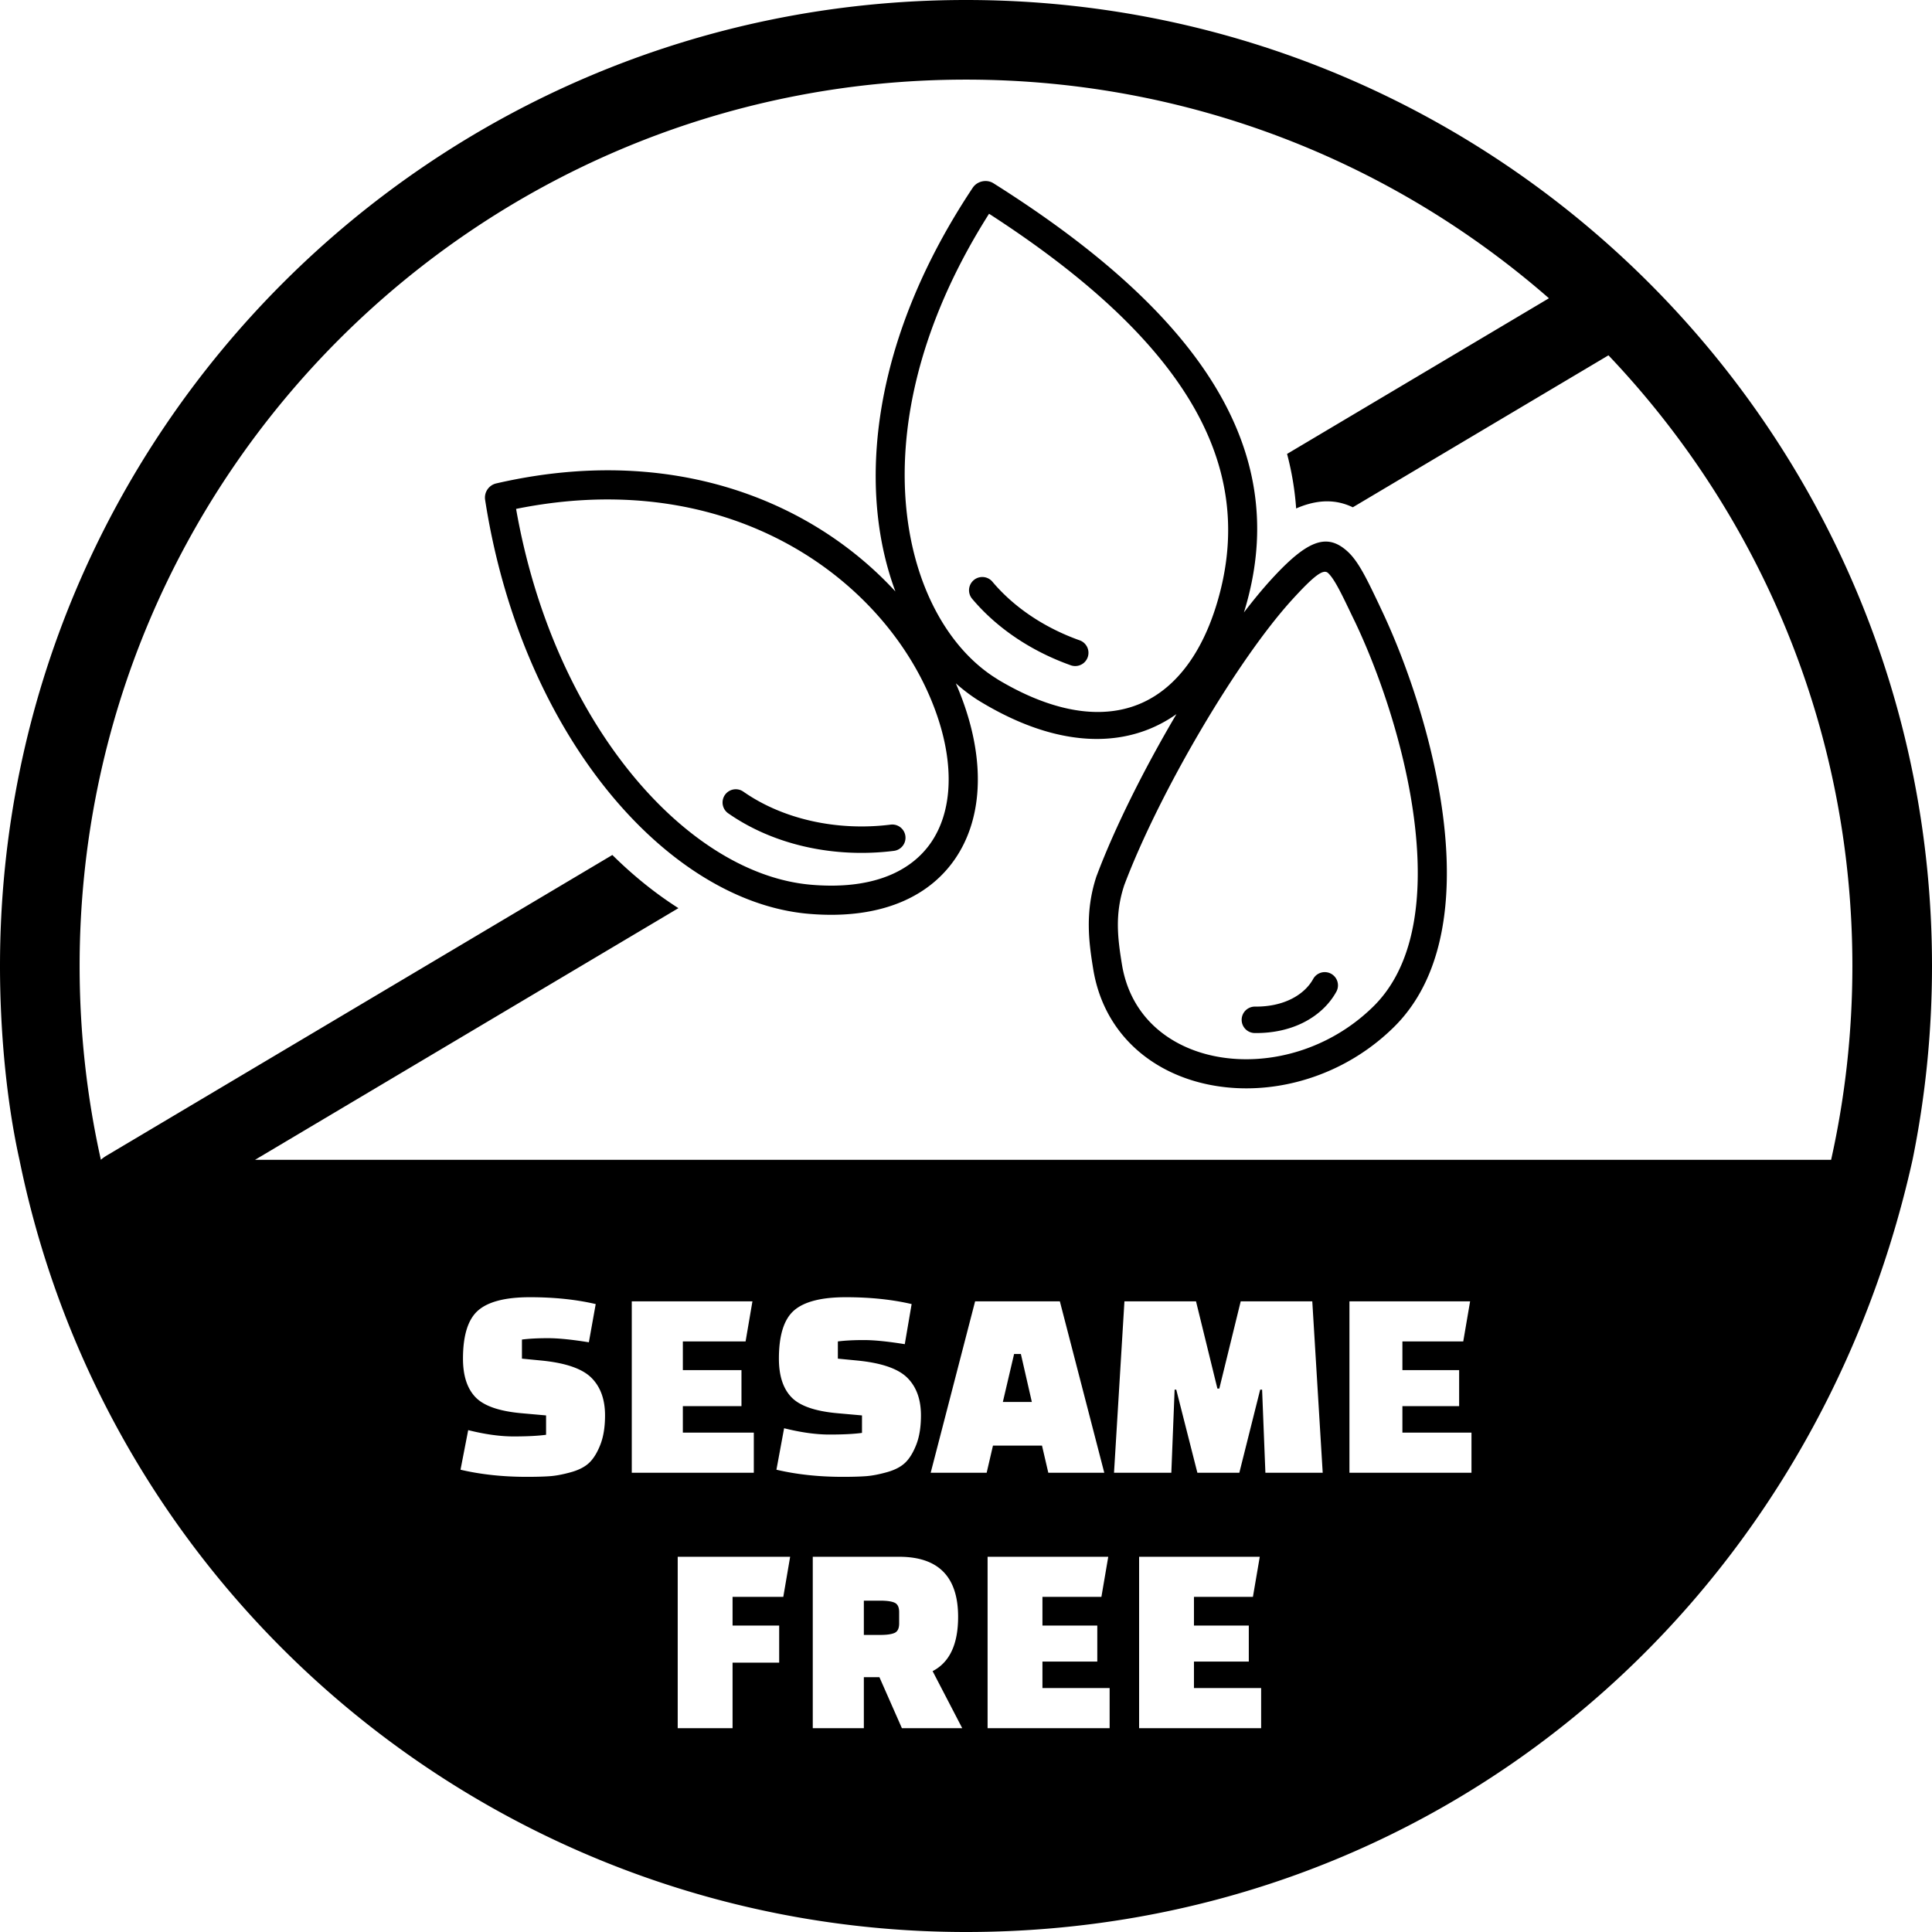 <svg xmlns="http://www.w3.org/2000/svg" shape-rendering="geometricPrecision" text-rendering="geometricPrecision" image-rendering="optimizeQuality" fill-rule="evenodd" clip-rule="evenodd" viewBox="0 0 512 512"><path d="M512 255.999c0 17.591-1.775 34.766-5.155 51.36C480.172 427.25 379.049 512 256.001 512c-121.177 0-226.489-85.284-250.84-204.617C1.575 291.248 0 272.524 0 255.999c0-70.689 28.656-134.69 74.982-181.017C121.309 28.656 185.311 0 256.001 0c70.689 0 134.691 28.656 181.017 74.982C483.344 121.309 512 185.31 512 255.999zM290.727 231.83c4.762-12.624 12.466-28.011 20.894-42.324l.156-.264a35.556 35.556 0 01-6.854 3.808c-7.569 3.162-16.251 3.679-25.747 1.286-5.988-1.507-12.316-4.194-18.901-8.123a45.082 45.082 0 01-1.815-1.128 46.07 46.07 0 01-5.164-4.005c4.556 10.44 6.436 20.511 5.677 29.349-.547 6.363-2.458 12.118-5.714 16.957-3.291 4.893-7.912 8.799-13.84 11.407-6.719 2.954-15.106 4.238-25.113 3.378-19.364-1.664-39.152-14.309-55.03-34.859-14.65-18.961-26.056-44.75-30.715-74.856a3.856 3.856 0 012.948-4.345c28.029-6.46 52.579-3.445 72.468 5.125 13.309 5.735 24.53 13.962 33.317 23.514-2.337-6.271-3.972-13.234-4.735-20.761-2.256-22.243 3.054-49.534 20.325-78.473a186.985 186.985 0 014.904-7.768c1.139-1.704 3.514-2.282 5.301-1.291l.186.11c28.596 18.009 47.766 35.8 58.679 53.749 11.122 18.295 13.695 36.695 8.936 55.589a81.82 81.82 0 01-1.238 4.405c2.51-3.285 4.951-6.243 7.265-8.772 9.548-10.437 14.733-12.393 20.219-7.373 2.865 2.62 5.076 7.249 8.197 13.79l.75 1.602c7.74 16.276 16.332 42.022 17.266 65.611.694 17.574-2.835 34.064-13.963 45.031-8.779 8.65-19.676 13.77-30.548 15.53-7.363 1.192-14.743.838-21.467-1.001-6.844-1.874-13.016-5.288-17.836-10.179-4.992-5.067-8.52-11.688-9.831-19.793-.578-3.563-1.127-7.243-1.161-11.278-.036-4.151.472-8.534 2.034-13.264l.15-.384zm-27.624-52.62l1.489.956c5.926 3.535 11.573 5.942 16.867 7.275 7.709 1.942 14.641 1.571 20.566-.904 5.932-2.48 10.987-7.129 14.926-13.729 2.702-4.528 4.88-9.967 6.462-16.245 4.319-17.147 1.963-33.88-8.177-50.557-9.928-16.33-27.302-32.671-53.126-49.358a180.774 180.774 0 00-2.554 4.148c-16.411 27.498-21.47 53.287-19.347 74.22 2.084 20.558 11.056 36.315 22.894 44.194zm23.055-9.505a3.511 3.511 0 01-2.337 6.621c-5.202-1.846-10.142-4.31-14.612-7.321-4.375-2.947-8.321-6.435-11.643-10.396a3.512 3.512 0 015.386-4.505c2.883 3.438 6.336 6.483 10.186 9.078 3.983 2.683 8.386 4.879 13.02 6.523zm-50.063 48.821a3.504 3.504 0 01.88 6.951c-7.867.999-15.91.63-23.501-1.083-7.452-1.678-14.497-4.658-20.556-8.904a3.503 3.503 0 014.011-5.742c5.288 3.707 11.49 6.319 18.084 7.805 6.815 1.536 14.03 1.868 21.082.973zm-70.713-15.93c14.549 18.831 32.374 30.392 49.56 31.869 8.684.747 15.806-.299 21.364-2.743 4.561-2.006 8.08-4.959 10.547-8.626 2.502-3.719 3.978-8.235 4.414-13.303.656-7.654-1.045-16.516-5.139-25.824-7.792-17.719-23.45-34.258-45.203-43.63-17.664-7.612-39.359-10.496-64.156-5.475 4.771 27.206 15.281 50.48 28.613 67.732zm167.147 71.171a3.505 3.505 0 01-3.476-3.531 3.506 3.506 0 013.532-3.476c3.809.04 7.029-.728 9.6-2.003 2.732-1.354 4.707-3.274 5.841-5.363a3.504 3.504 0 016.153 3.352c-1.79 3.299-4.803 6.278-8.89 8.303-3.485 1.728-7.774 2.77-12.76 2.718zm-14.26-80.361c-8.208 13.94-15.704 28.907-20.325 41.156l-.023.07c-1.284 3.887-1.701 7.443-1.672 10.785.029 3.455.537 6.837 1.07 10.13 1.037 6.41 3.805 11.624 7.715 15.593 3.843 3.899 8.815 6.634 14.362 8.153 5.666 1.55 11.934 1.84 18.232.82 9.364-1.516 18.76-5.938 26.348-13.414 9.343-9.206 12.282-23.644 11.667-39.228-.887-22.437-9.111-47.03-16.519-62.606l-.771-1.585c-2.762-5.788-4.72-9.884-6.413-11.434-1.237-1.131-3.646.662-9.342 6.889-7.359 8.042-16.177 20.826-24.329 34.671zM26.733 307.347a10.66 10.66 0 011.561-1.125l133.985-79.643c5.571 5.507 11.449 10.232 17.513 14.09l-112.194 66.69h417.667c3.688-16.531 5.635-33.717 5.635-51.36 0-62.724-24.586-119.705-64.642-161.833l-67.748 40.27c-4.152-1.985-8.538-2.122-13.587-.27-.476.175-.953.371-1.431.588a77.978 77.978 0 00-2.405-14.461l69.395-41.25C369.187 42.963 315.148 21.1 256.001 21.1c-64.867 0-123.595 26.293-166.101 68.8-42.507 42.506-68.8 101.233-68.8 166.099 0 17.639 1.948 34.821 5.633 51.348zm95.309 82.143l2.035-10.492c4.457 1.115 8.466 1.672 12.027 1.672 3.562 0 6.432-.145 8.612-.436V375.1l-6.54-.582c-5.911-.532-9.969-1.95-12.173-4.251-2.205-2.301-3.307-5.705-3.307-10.211 0-6.201 1.344-10.465 4.034-12.791 2.688-2.325 7.255-3.488 13.699-3.488s12.258.605 17.442 1.817l-1.817 10.128c-4.506-.727-8.116-1.09-10.829-1.09-2.713 0-5.014.121-6.904.363v5.061l5.233.509c6.347.63 10.731 2.144 13.154 4.542 2.422 2.398 3.634 5.729 3.634 9.993 0 3.052-.412 5.632-1.236 7.74-.823 2.107-1.805 3.706-2.943 4.796-1.139 1.09-2.75 1.926-4.833 2.507-2.084.582-3.912.933-5.487 1.055-1.575.12-3.67.181-6.287.181-6.298 0-12.136-.63-17.514-1.889zm74.455-16.852h-15.535v7.023h18.806v10.628h-32.341v-45.422h31.977l-1.817 10.628h-16.625v7.605h15.535v9.538zm9.266 16.852l2.035-10.992c4.458 1.115 8.467 1.672 12.028 1.672s6.432-.145 8.612-.436V375.1l-6.541-.582c-5.911-.532-9.969-1.95-12.173-4.251-2.204-2.301-3.307-5.705-3.307-10.211 0-6.201 1.345-10.465 4.034-12.791 2.689-2.325 7.255-3.488 13.699-3.488s12.258.605 17.442 1.817l-1.817 10.628c-4.506-.727-8.115-1.09-10.828-1.09-2.713 0-5.015.121-6.905.363v4.561l5.233.509c6.347.63 10.732 2.144 13.154 4.542 2.423 2.398 3.634 5.729 3.634 9.993 0 3.052-.412 5.632-1.235 7.74-.824 2.107-1.805 3.706-2.944 4.796-1.138 1.09-2.749 1.926-4.833 2.507-2.083.582-3.912.933-5.487 1.055-1.574.12-3.67.181-6.286.181-6.299 0-12.137-.63-17.515-1.889zm55.714.799h-14.834l11.773-45.422h22.457l11.773 45.422h-14.834l-1.672-7.195h-12.991l-1.672 7.195zm7.268-31.468l-2.98 12.718h7.686l-2.907-12.718h-1.799zm41.67 31.468h-15.189l2.762-45.422h18.968l5.668 23.111h.509l5.669-23.111h18.968l2.762 45.422h-15.189l-.872-22.021h-.509l-5.524 22.021h-11.119l-5.596-22.021h-.436l-.872 22.021zm76.272-17.651h-15.035v7.023h18.306v10.628h-32.341v-45.422h31.977l-1.817 10.628h-16.125v7.605h15.035v9.538zM206.49 440.623h-12.354v17.361H179.6v-45.422h29.797l-1.817 10.628h-13.444v7.605h12.354v9.828zM255 457.984h-15.988l-5.959-13.518h-4.125v13.518h-13.536v-45.422h22.893c10.417 0 15.625 5.305 15.625 15.916 0 7.267-2.253 12.064-6.759 14.389L255 457.984zm-26.072-33.794v9.084h4.343c1.744 0 3.016-.182 3.815-.545.799-.363 1.199-1.199 1.199-2.507v-2.98c0-1.308-.4-2.144-1.199-2.507s-2.072-.545-3.815-.545h-4.343zm61.865 16.143h-14.535v7.023h17.805v10.628h-32.34v-45.422H293.7l-1.817 10.628h-15.625v7.605h14.535v9.538zm40.153 0h-14.535v7.023h17.805v10.628h-32.34v-45.422h31.977l-1.817 10.628h-15.625v7.605h14.535v9.538z"/></svg>
